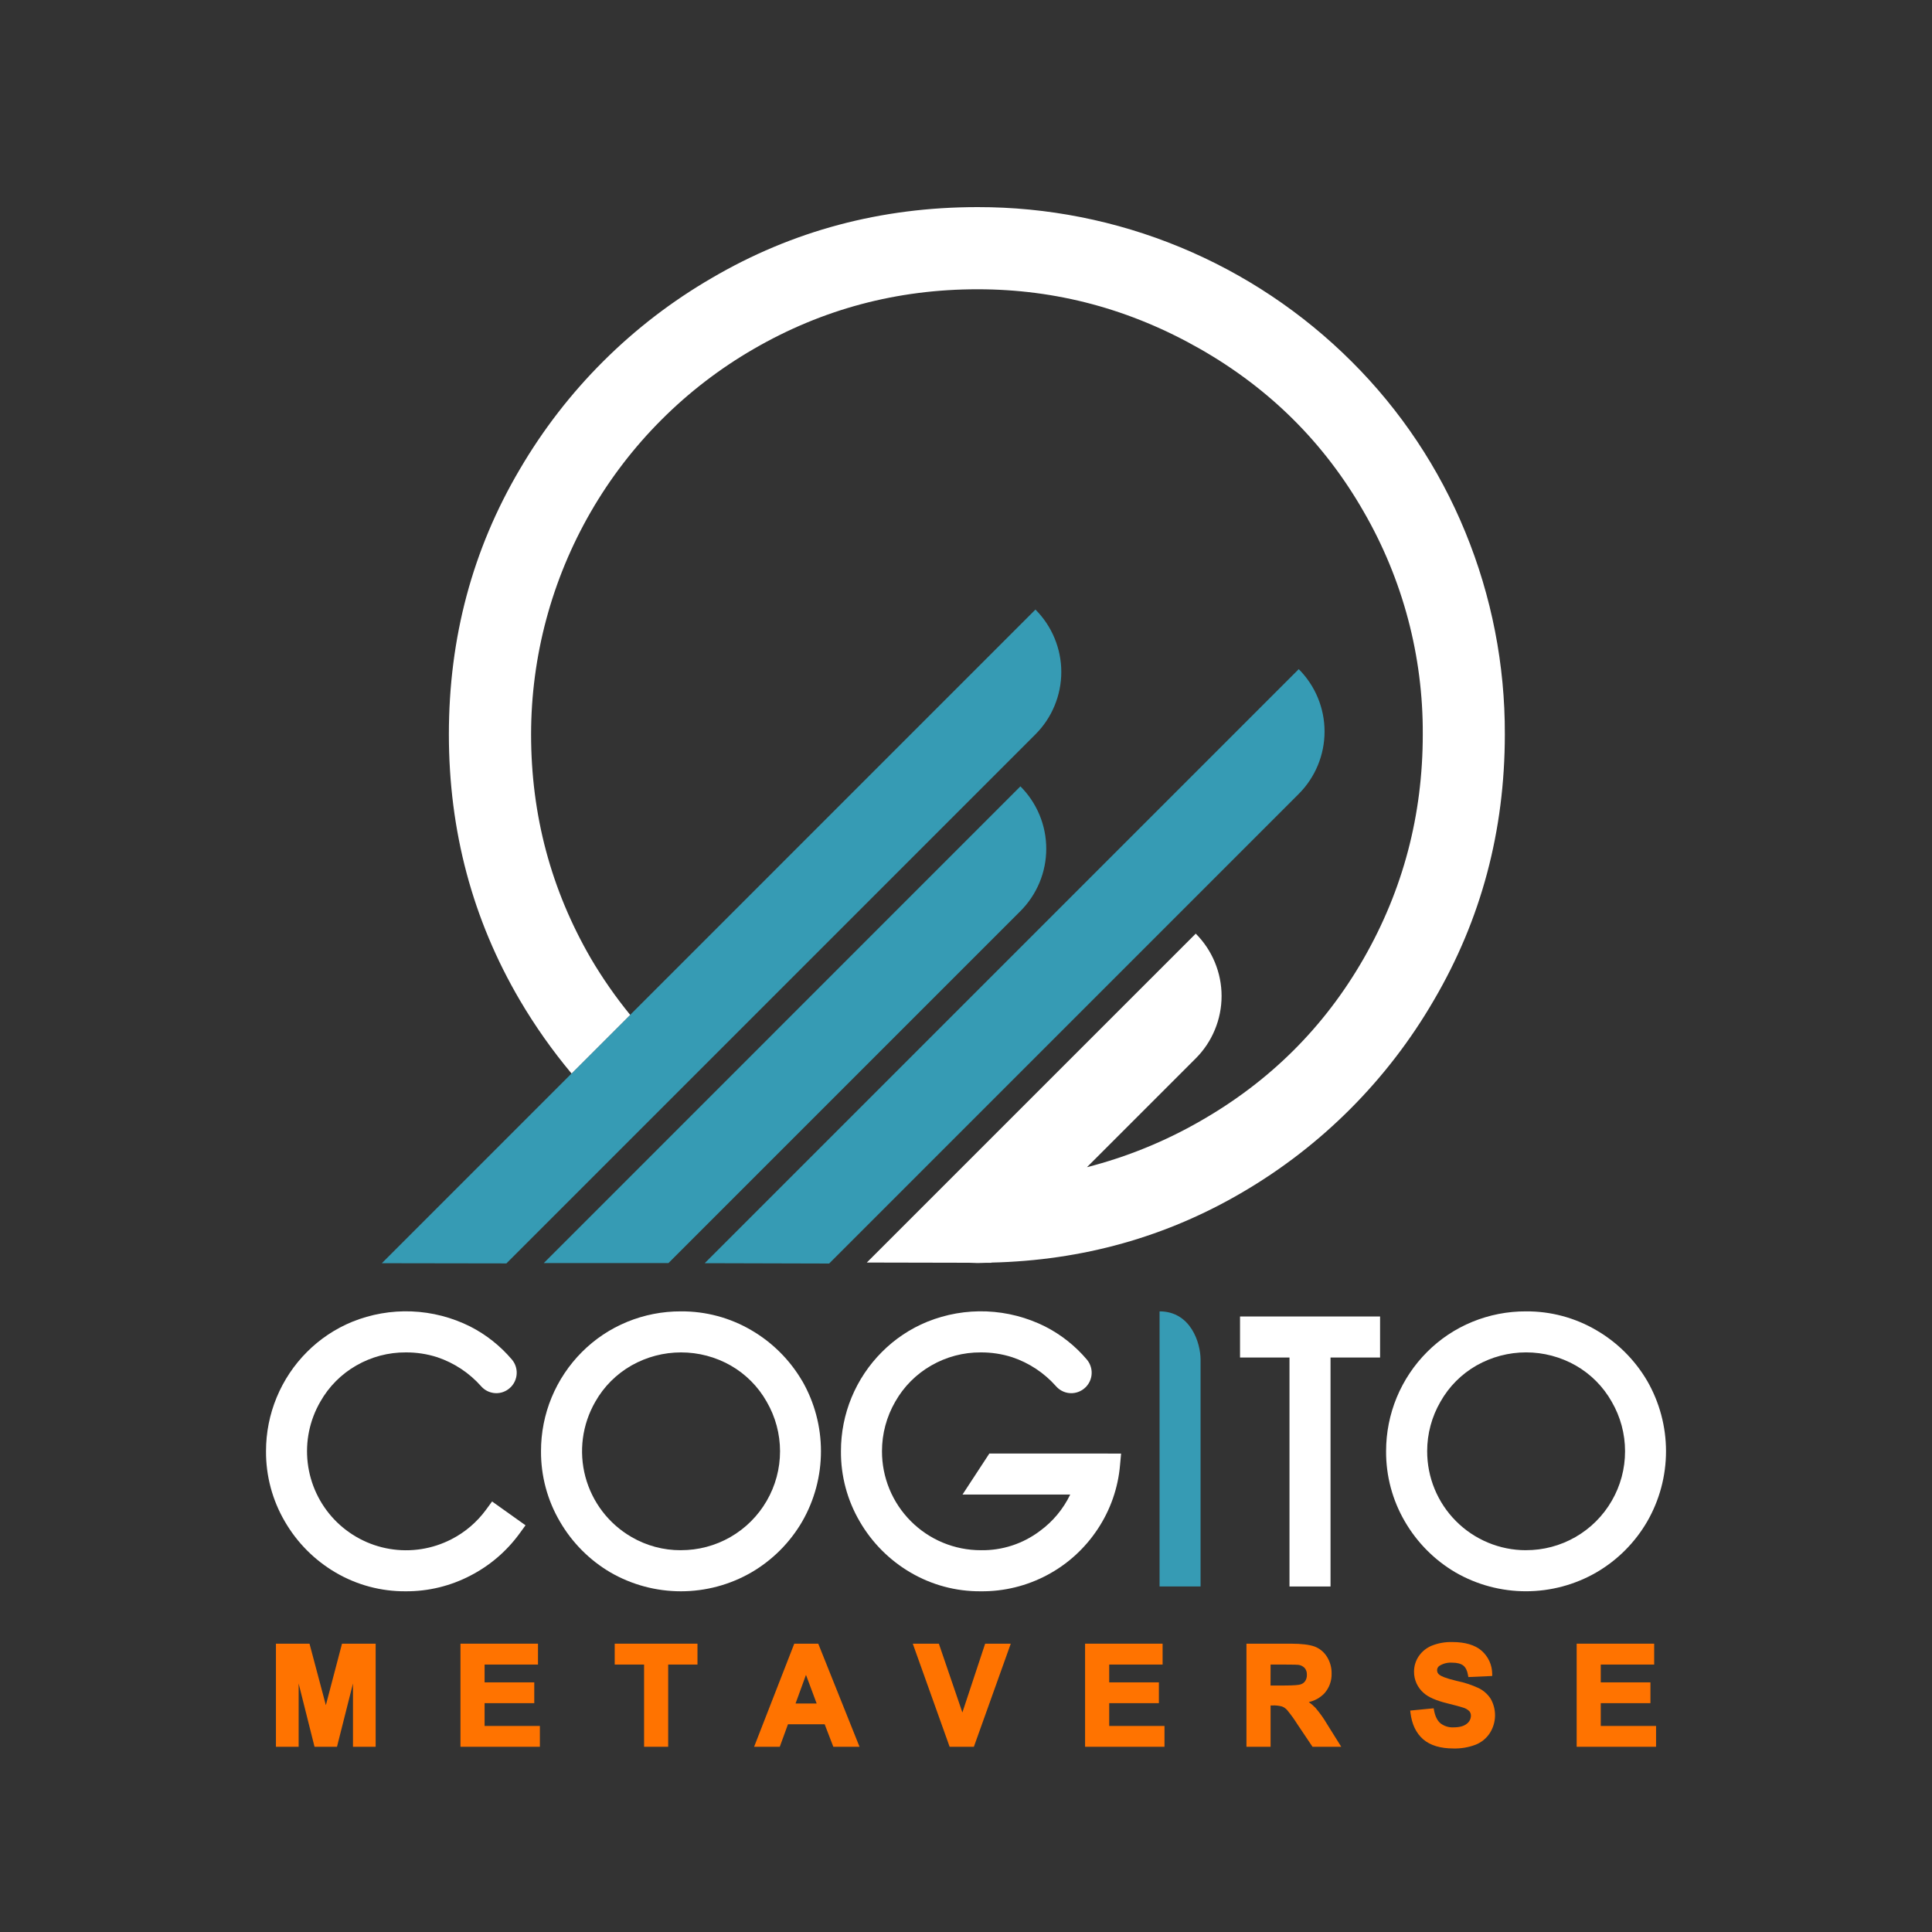 <svg width="80" height="80" viewBox="0 0 80 80" fill="none" xmlns="http://www.w3.org/2000/svg">
<rect x="0" y="0" width="80" height="80" fill="#333333" stroke="none"/>
<path d="M29.18 52.306L53.778 27.708C54.462 28.393 54.847 29.322 54.847 30.291C54.847 31.26 54.462 32.189 53.778 32.874L34.333 52.32L29.18 52.306Z" fill="#369BB4"/>
<path d="M22.518 52.3L42.253 32.561C42.592 32.901 42.861 33.303 43.045 33.746C43.229 34.19 43.323 34.665 43.323 35.144C43.323 35.624 43.229 36.099 43.045 36.542C42.861 36.985 42.592 37.388 42.253 37.727L27.679 52.301L22.518 52.3Z" fill="#369BB4"/>
<path d="M15.811 52.307L42.876 25.241C43.215 25.581 43.484 25.983 43.667 26.427C43.851 26.87 43.946 27.345 43.946 27.824C43.946 28.304 43.851 28.779 43.667 29.222C43.484 29.666 43.215 30.068 42.876 30.407L20.969 52.315L15.811 52.307Z" fill="#369BB4"/>
<path d="M20.376 62.173L20.124 62.517C19.747 63.03 19.256 63.449 18.689 63.739C17.901 64.144 17.004 64.284 16.13 64.136C15.257 63.989 14.455 63.562 13.844 62.921C13.233 62.279 12.847 61.457 12.742 60.578C12.637 59.698 12.82 58.808 13.264 58.041C13.617 57.416 14.132 56.897 14.756 56.541C15.379 56.183 16.084 55.996 16.802 56C17.243 55.997 17.682 56.064 18.102 56.198C18.803 56.433 19.43 56.847 19.921 57.4C20.057 57.557 20.247 57.657 20.453 57.682C20.66 57.707 20.868 57.654 21.037 57.533C21.133 57.466 21.214 57.379 21.274 57.279C21.335 57.178 21.374 57.066 21.389 56.95C21.404 56.834 21.395 56.715 21.362 56.603C21.329 56.49 21.273 56.386 21.197 56.296C20.718 55.731 20.132 55.266 19.472 54.929C18.718 54.551 17.892 54.337 17.049 54.303C16.206 54.269 15.365 54.416 14.583 54.733C13.883 55.02 13.247 55.444 12.713 55.98C12.174 56.519 11.747 57.159 11.456 57.864C11.164 58.568 11.015 59.323 11.015 60.085C11.008 61.11 11.277 62.119 11.796 63.004C12.3 63.875 13.022 64.601 13.89 65.111C14.772 65.63 15.779 65.9 16.802 65.892C17.735 65.897 18.655 65.673 19.482 65.241C20.281 64.829 20.973 64.237 21.504 63.512L21.761 63.159L20.376 62.173Z" fill="white"/>
<path d="M33.212 57.175C32.703 56.308 31.98 55.587 31.111 55.081C30.226 54.562 29.217 54.293 28.192 54.301C27.43 54.298 26.675 54.446 25.97 54.735C25.269 55.022 24.634 55.446 24.099 55.982C23.56 56.521 23.133 57.161 22.841 57.866C22.55 58.57 22.401 59.325 22.402 60.087C22.395 61.113 22.666 62.121 23.185 63.006C23.69 63.876 24.41 64.601 25.278 65.111C26.165 65.623 27.171 65.892 28.195 65.892C29.218 65.892 30.224 65.623 31.111 65.111C31.982 64.603 32.707 63.879 33.215 63.007C33.726 62.12 33.994 61.115 33.994 60.092C33.994 59.068 33.726 58.063 33.215 57.176L33.212 57.175ZM28.19 64.191C27.472 64.194 26.767 64.004 26.147 63.643C25.206 63.098 24.521 62.202 24.24 61.151C23.96 60.101 24.108 58.983 24.651 58.041C25.005 57.415 25.523 56.897 26.148 56.541C26.774 56.186 27.482 56 28.201 56C28.921 56 29.628 56.186 30.254 56.541C30.878 56.898 31.394 57.416 31.747 58.042C32.109 58.666 32.299 59.373 32.3 60.093C32.3 60.814 32.11 61.522 31.749 62.145C31.389 62.769 30.87 63.287 30.245 63.646C29.621 64.005 28.912 64.192 28.192 64.19L28.19 64.191Z" fill="white"/>
<path d="M40.967 60.187L39.856 61.885H44.316C44.029 62.482 43.6 62.999 43.066 63.39C42.36 63.925 41.495 64.207 40.61 64.191C40.072 64.191 39.539 64.084 39.042 63.878C38.545 63.671 38.094 63.369 37.714 62.987C37.334 62.606 37.033 62.154 36.828 61.656C36.624 61.159 36.519 60.625 36.521 60.087C36.521 59.369 36.71 58.663 37.07 58.041C37.423 57.416 37.94 56.897 38.564 56.541C39.186 56.183 39.892 55.996 40.61 56C41.05 55.997 41.489 56.064 41.909 56.198C42.61 56.432 43.237 56.847 43.727 57.4C43.864 57.557 44.053 57.658 44.26 57.683C44.467 57.707 44.675 57.654 44.844 57.534C44.941 57.467 45.021 57.38 45.082 57.279C45.143 57.179 45.182 57.067 45.197 56.95C45.212 56.834 45.203 56.716 45.169 56.603C45.136 56.49 45.08 56.386 45.004 56.296C44.526 55.731 43.939 55.266 43.279 54.929C42.525 54.551 41.699 54.337 40.856 54.303C40.013 54.269 39.172 54.416 38.39 54.733C37.689 55.02 37.053 55.445 36.519 55.982C35.98 56.521 35.553 57.161 35.261 57.866C34.97 58.57 34.821 59.325 34.822 60.087C34.813 61.113 35.083 62.121 35.602 63.006C36.107 63.877 36.829 64.602 37.697 65.111C38.579 65.63 39.586 65.9 40.61 65.892C41.568 65.902 42.513 65.671 43.359 65.221C44.205 64.772 44.924 64.117 45.452 63.317C45.98 62.523 46.299 61.609 46.379 60.659L46.422 60.189L40.967 60.187Z" fill="white"/>
<path d="M48.015 54.301V65.692H49.713V56.301C49.713 55.609 49.307 54.301 48.015 54.301Z" fill="#369BB4"/>
<path d="M68.204 57.175C67.695 56.308 66.971 55.586 66.101 55.081C65.217 54.563 64.21 54.293 63.185 54.301C62.423 54.298 61.668 54.446 60.963 54.735C60.263 55.022 59.627 55.446 59.093 55.982C58.554 56.521 58.127 57.161 57.835 57.866C57.544 58.57 57.395 59.325 57.395 60.087C57.388 61.113 57.657 62.121 58.175 63.006C58.681 63.876 59.402 64.602 60.27 65.111C61.157 65.622 62.162 65.891 63.186 65.891C64.209 65.891 65.215 65.622 66.101 65.111C66.973 64.604 67.698 63.879 68.205 63.007C68.716 62.121 68.986 61.115 68.986 60.092C68.986 59.068 68.716 58.063 68.205 57.176L68.204 57.175ZM63.185 64.191C62.647 64.191 62.114 64.084 61.617 63.877C61.121 63.671 60.669 63.368 60.29 62.987C59.91 62.606 59.609 62.154 59.404 61.656C59.199 61.158 59.095 60.625 59.096 60.087C59.096 59.369 59.286 58.663 59.647 58.041C59.999 57.416 60.515 56.897 61.139 56.541C61.765 56.186 62.473 55.999 63.193 55.999C63.912 55.999 64.62 56.186 65.246 56.541C65.87 56.898 66.385 57.416 66.738 58.042C67.1 58.665 67.29 59.373 67.29 60.093C67.291 60.814 67.101 61.522 66.74 62.145C66.38 62.769 65.861 63.287 65.236 63.646C64.612 64.005 63.903 64.192 63.183 64.19L63.185 64.191Z" fill="white"/>
<path d="M51.347 54.513V56.212H53.395V65.693H55.094V56.212H57.146V54.513H51.347Z" fill="white"/>
<path d="M60.673 22.027C59.592 19.387 57.994 16.989 55.973 14.976C53.938 12.944 51.522 11.332 48.864 10.234C46.206 9.135 43.357 8.572 40.481 8.576C36.481 8.576 32.811 9.555 29.472 11.513C26.183 13.42 23.445 16.148 21.525 19.43C19.567 22.747 18.587 26.406 18.587 30.407C18.587 34.408 19.567 38.078 21.525 41.415C22.154 42.484 22.87 43.5 23.667 44.452L26.095 42.024C25.493 41.287 24.948 40.505 24.465 39.684C22.816 36.84 21.991 33.748 21.991 30.408C21.993 27.174 22.846 23.997 24.463 21.196C26.08 18.396 28.406 16.07 31.206 14.451C34.051 12.802 37.144 11.977 40.483 11.978C43.739 11.978 46.811 12.802 49.698 14.451C52.585 16.1 54.842 18.347 56.47 21.192C58.087 23.992 58.931 27.173 58.914 30.407C58.914 33.747 58.099 36.839 56.47 39.684C54.84 42.529 52.583 44.776 49.698 46.424C48.228 47.269 46.65 47.91 45.008 48.331L49.513 43.826C49.852 43.487 50.121 43.084 50.304 42.641C50.488 42.198 50.583 41.723 50.583 41.243C50.583 40.763 50.488 40.288 50.304 39.845C50.121 39.402 49.852 38.999 49.513 38.66L35.893 52.279L40.125 52.288C40.244 52.288 40.361 52.3 40.481 52.3C40.601 52.3 40.709 52.291 40.824 52.29H41.046L41.053 52.281C44.828 52.193 48.296 51.22 51.458 49.363C54.739 47.442 57.466 44.703 59.374 41.415C61.332 38.075 62.311 34.406 62.312 30.407C62.322 27.533 61.765 24.685 60.673 22.027Z" fill="white"/>
<path d="M13.493 70.607L12.816 68.061H11.426V72.33H12.366V69.711L13.024 72.33H13.954L14.616 69.709V72.33H15.555V68.061H14.162L13.493 70.607Z" fill="#FF7300"/>
<path d="M20.066 70.524H22.123V69.663H20.066V68.926H22.277V68.061H19.067V72.33H22.355V71.468H20.066V70.524Z" fill="#FF7300"/>
<path d="M25.454 68.926H26.67V72.33H27.668V68.926H28.881V68.061H25.454V68.926Z" fill="#FF7300"/>
<path d="M32.889 68.061L31.226 72.33H32.289L32.628 71.399H34.148L34.506 72.33H35.591L33.882 68.061H32.889ZM33.816 70.538H32.942L33.374 69.353L33.816 70.538Z" fill="#FF7300"/>
<path d="M39.85 70.91L38.876 68.061H37.796L39.322 72.33H40.326L41.854 68.061H40.793L39.85 70.91Z" fill="#FF7300"/>
<path d="M45.93 70.524H47.987V69.663H45.93V68.926H48.141V68.061H44.931V72.33H48.219V71.468H45.93V70.524Z" fill="#FF7300"/>
<path d="M54.474 70.721C54.389 70.631 54.295 70.55 54.194 70.479C54.442 70.425 54.668 70.298 54.843 70.115C55.042 69.889 55.148 69.596 55.139 69.296C55.143 69.051 55.076 68.811 54.947 68.604C54.826 68.408 54.644 68.257 54.428 68.177C54.218 68.103 53.896 68.061 53.444 68.061H51.613V72.33H52.612V70.619H52.694C52.825 70.613 52.956 70.627 53.082 70.661C53.165 70.692 53.238 70.743 53.297 70.809C53.452 70.997 53.595 71.195 53.724 71.401L54.348 72.33H55.538L54.956 71.4C54.816 71.16 54.654 70.933 54.474 70.721ZM52.612 68.926H53.172C53.583 68.926 53.721 68.933 53.764 68.938C53.865 68.95 53.957 68.997 54.026 69.071C54.089 69.149 54.121 69.248 54.115 69.349C54.119 69.44 54.095 69.531 54.046 69.608C53.999 69.676 53.931 69.725 53.852 69.748C53.79 69.769 53.616 69.794 53.136 69.794H52.61L52.612 68.926Z" fill="#FF7300"/>
<path d="M61.238 69.906C60.946 69.77 60.64 69.668 60.324 69.604C59.842 69.49 59.664 69.401 59.599 69.347C59.571 69.326 59.548 69.299 59.532 69.267C59.516 69.235 59.507 69.2 59.507 69.164C59.506 69.128 59.514 69.092 59.531 69.059C59.548 69.027 59.572 68.999 59.603 68.979C59.758 68.882 59.939 68.836 60.121 68.847C60.333 68.847 60.492 68.888 60.592 68.967C60.692 69.047 60.757 69.181 60.788 69.369L60.801 69.443L61.789 69.399V69.315C61.788 69.132 61.749 68.952 61.673 68.786C61.597 68.62 61.487 68.472 61.35 68.352C61.075 68.114 60.666 67.993 60.133 67.993C59.846 67.986 59.56 68.036 59.293 68.141C59.069 68.231 58.877 68.386 58.743 68.586C58.618 68.773 58.552 68.993 58.552 69.218C58.55 69.386 58.586 69.554 58.656 69.707C58.726 69.861 58.829 69.997 58.957 70.107C59.148 70.278 59.466 70.416 59.927 70.531C60.267 70.615 60.488 70.675 60.581 70.707C60.679 70.734 60.769 70.785 60.842 70.856C60.886 70.909 60.91 70.978 60.907 71.047C60.906 71.112 60.89 71.175 60.86 71.233C60.83 71.29 60.788 71.34 60.736 71.378C60.617 71.476 60.433 71.526 60.188 71.526C59.992 71.537 59.799 71.476 59.644 71.356C59.513 71.244 59.422 71.06 59.379 70.811L59.364 70.737L58.394 70.831L58.404 70.918C58.46 71.396 58.638 71.767 58.93 72.02C59.223 72.273 59.643 72.4 60.18 72.4C60.495 72.409 60.809 72.356 61.104 72.244C61.348 72.146 61.556 71.975 61.697 71.753C61.828 71.544 61.9 71.303 61.906 71.056C61.911 70.809 61.851 70.566 61.73 70.35C61.609 70.16 61.439 70.007 61.238 69.906Z" fill="#FF7300"/>
<path d="M66.284 71.468V70.524H68.341V69.663H66.284V68.926H68.496V68.061H65.286V72.33H68.574V71.468H66.284Z" fill="#FF7300"/>
</svg>

